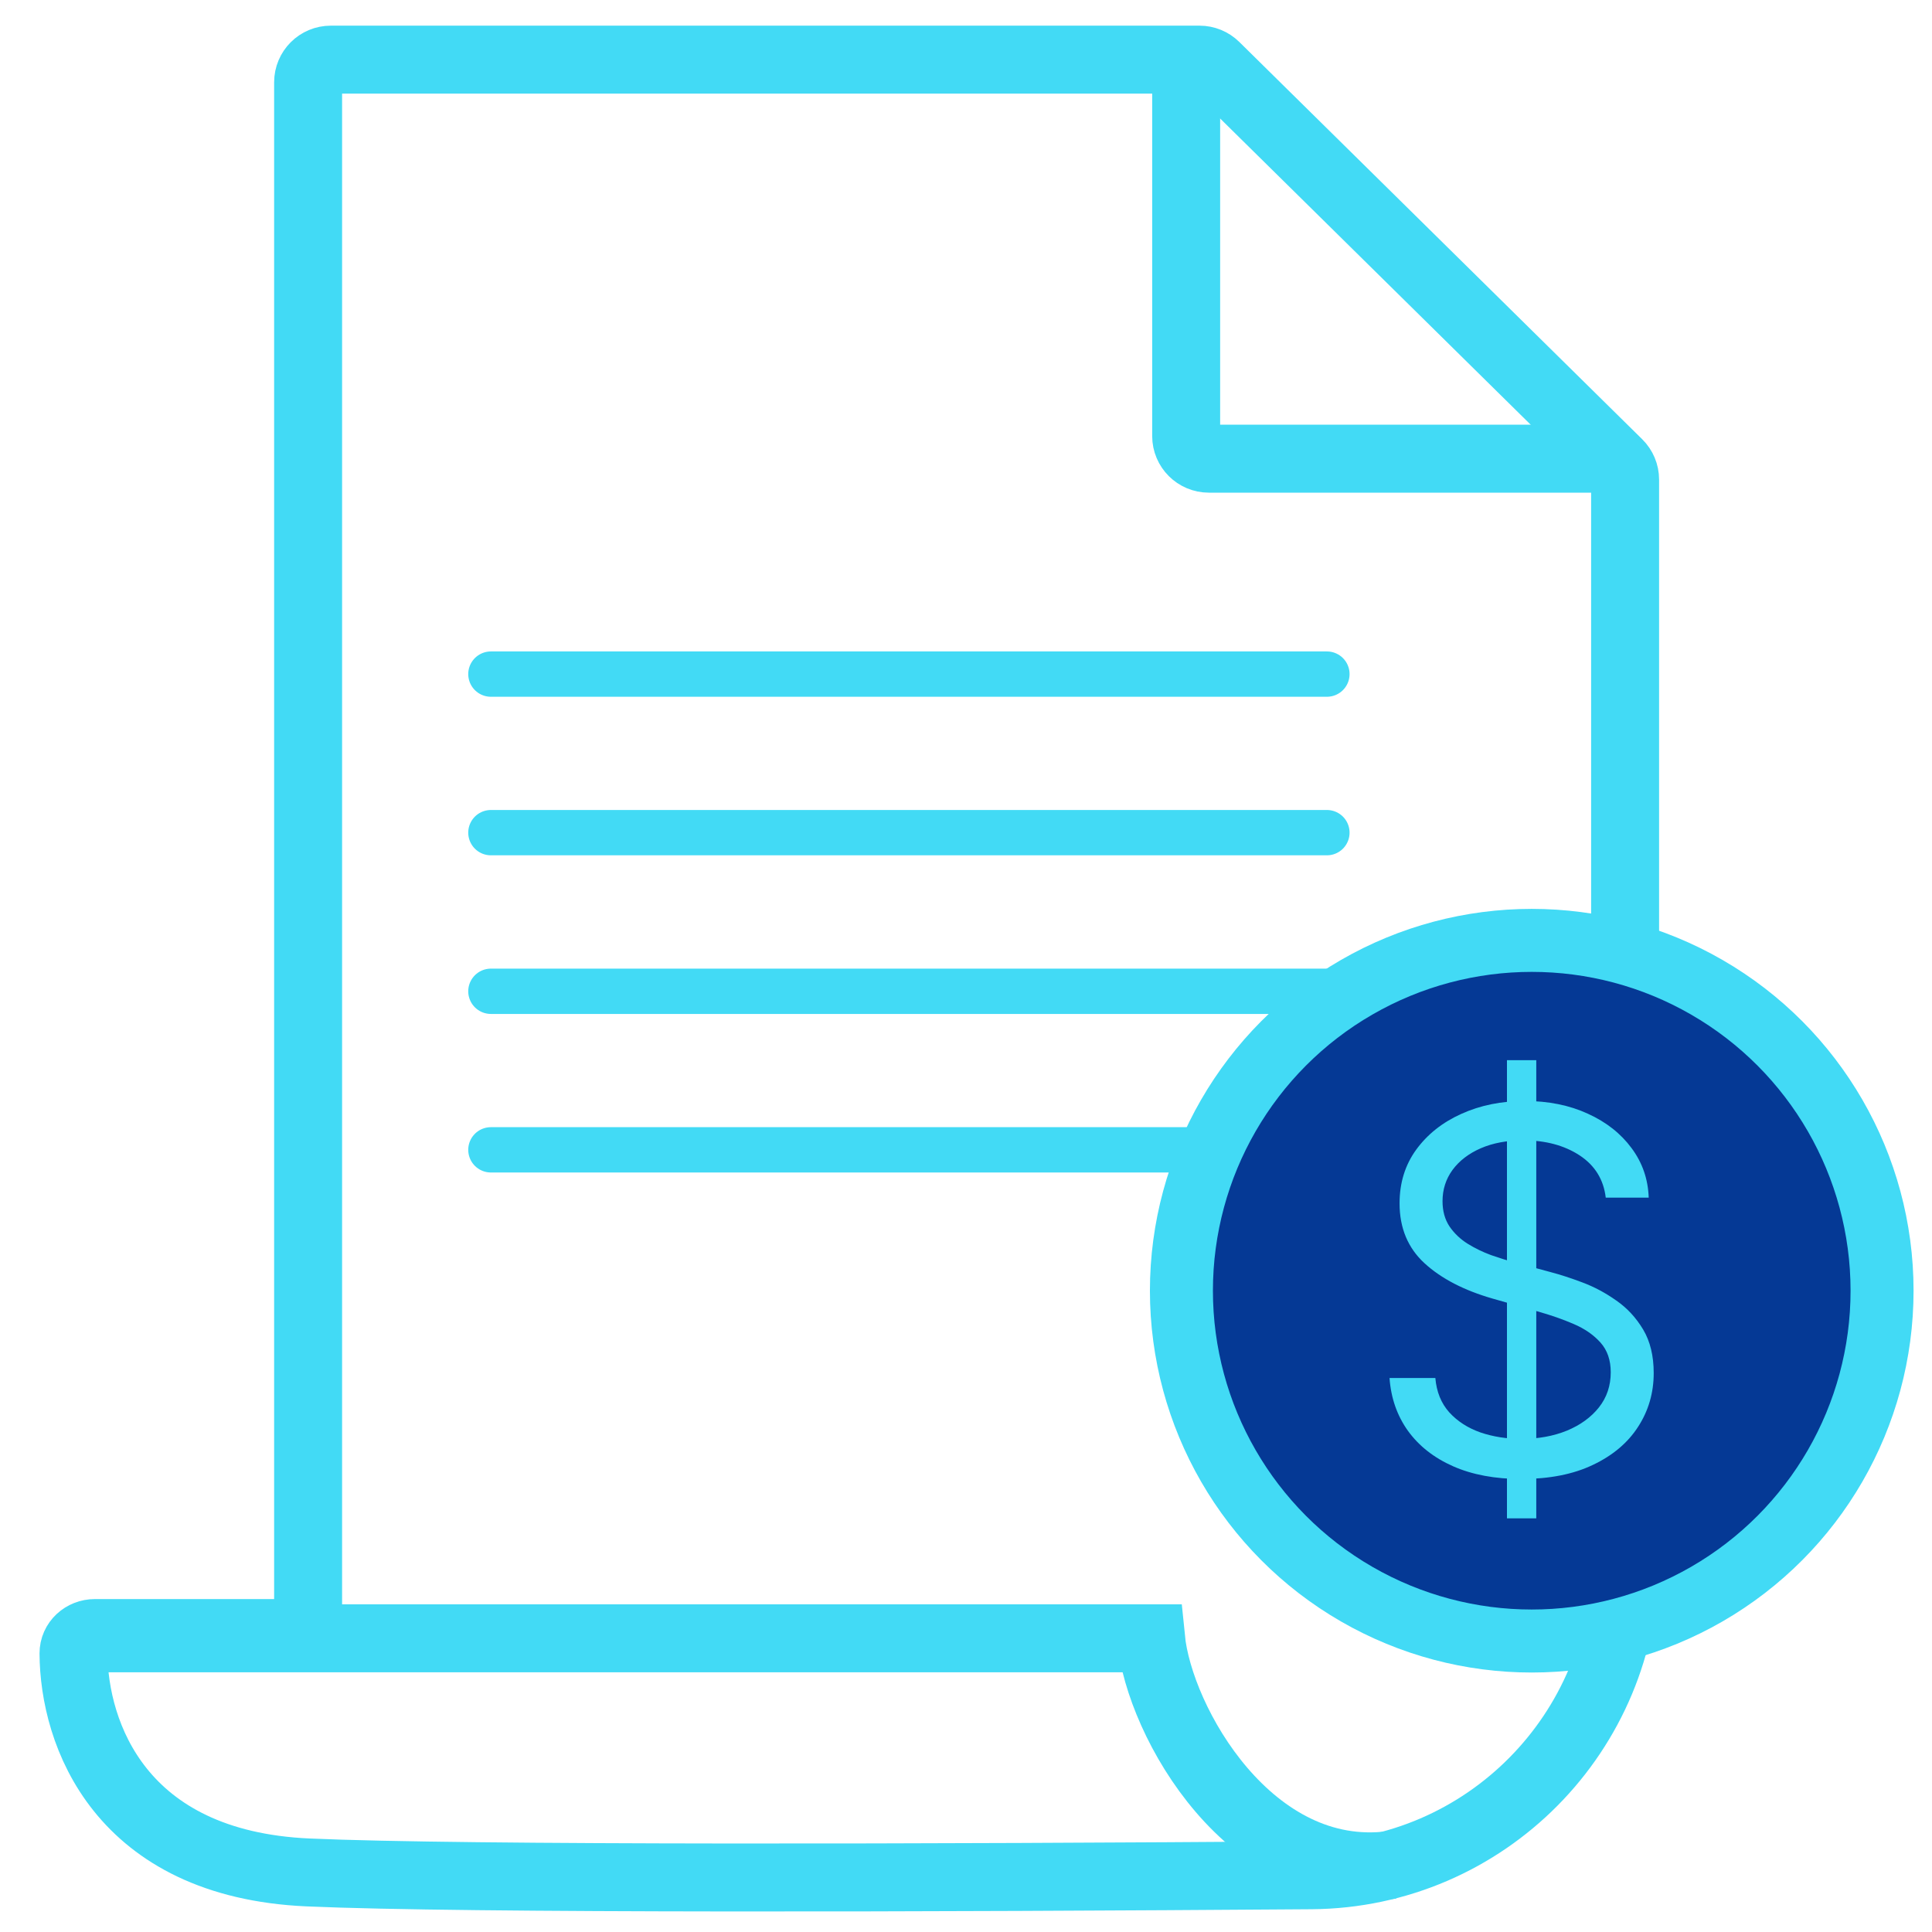 <svg width="46" height="46" viewBox="0 0 46 46" fill="none" xmlns="http://www.w3.org/2000/svg">
<path d="M7.876 1.42H28.561C28.702 1.42 28.838 1.476 28.939 1.575L38.532 11.034C38.635 11.135 38.693 11.274 38.693 11.418V37.111C38.693 41.25 35.363 44.618 31.224 44.649C22.32 44.714 11.043 44.747 7.336 44.582C2.854 44.383 1.761 41.277 1.75 39.368C1.749 39.091 1.983 38.882 2.26 38.882H6.797C7.095 38.882 7.336 38.64 7.336 38.342V1.959C7.336 1.661 7.578 1.42 7.876 1.42Z" stroke="#42DAF5" stroke-width="1.618"/>
<path d="M28.242 1.556V10.382C28.242 10.68 28.484 10.921 28.782 10.921H38.421" stroke="#42DAF5" stroke-width="1.618"/>
<path d="M11.688 16.05H31.593" stroke="#42DAF5" stroke-width="1.079" stroke-linecap="round"/>
<path d="M11.688 19.825H31.593" stroke="#42DAF5" stroke-width="1.079" stroke-linecap="round"/>
<path d="M11.688 23.602H31.593" stroke="#42DAF5" stroke-width="1.079" stroke-linecap="round"/>
<path d="M11.688 27.377H31.593" stroke="#42DAF5" stroke-width="1.079" stroke-linecap="round"/>
<path d="M2.34 39.007H27.405C27.603 41.009 29.777 44.837 33.139 44.403" stroke="#42DAF5" stroke-width="1.618"/>
<circle cx="36.47" cy="30.731" r="8.341" fill="#053995" stroke="#42DAF5" stroke-width="1.5"/>
<path d="M35.88 36.151V25.242H36.578V36.151H35.88ZM38.232 28.515C38.181 28.083 37.973 27.748 37.61 27.509C37.246 27.271 36.8 27.151 36.272 27.151C35.885 27.151 35.547 27.214 35.258 27.339C34.971 27.464 34.746 27.636 34.584 27.855C34.425 28.073 34.346 28.322 34.346 28.6C34.346 28.833 34.401 29.034 34.512 29.201C34.625 29.366 34.77 29.504 34.946 29.614C35.123 29.723 35.307 29.812 35.5 29.883C35.694 29.951 35.871 30.007 36.033 30.049L36.919 30.288C37.147 30.348 37.4 30.43 37.678 30.535C37.959 30.64 38.228 30.784 38.483 30.965C38.742 31.144 38.955 31.375 39.123 31.656C39.29 31.937 39.374 32.282 39.374 32.691C39.374 33.163 39.25 33.589 39.003 33.97C38.759 34.35 38.401 34.653 37.929 34.877C37.461 35.102 36.891 35.214 36.221 35.214C35.596 35.214 35.054 35.113 34.597 34.911C34.142 34.71 33.784 34.428 33.523 34.068C33.265 33.707 33.118 33.288 33.084 32.81H34.175C34.203 33.14 34.314 33.413 34.508 33.629C34.703 33.842 34.951 34.001 35.249 34.106C35.55 34.208 35.874 34.259 36.221 34.259C36.624 34.259 36.986 34.194 37.307 34.063C37.628 33.93 37.883 33.745 38.07 33.509C38.258 33.271 38.351 32.992 38.351 32.674C38.351 32.384 38.27 32.149 38.108 31.967C37.946 31.785 37.733 31.637 37.469 31.524C37.205 31.41 36.919 31.311 36.613 31.225L35.539 30.919C34.857 30.723 34.317 30.443 33.919 30.079C33.522 29.715 33.323 29.239 33.323 28.651C33.323 28.163 33.455 27.737 33.719 27.373C33.986 27.007 34.344 26.723 34.793 26.521C35.245 26.316 35.749 26.214 36.306 26.214C36.868 26.214 37.368 26.315 37.806 26.517C38.243 26.715 38.59 26.988 38.846 27.335C39.104 27.681 39.24 28.075 39.255 28.515H38.232Z" fill="#42DAF5"/>
</svg>
